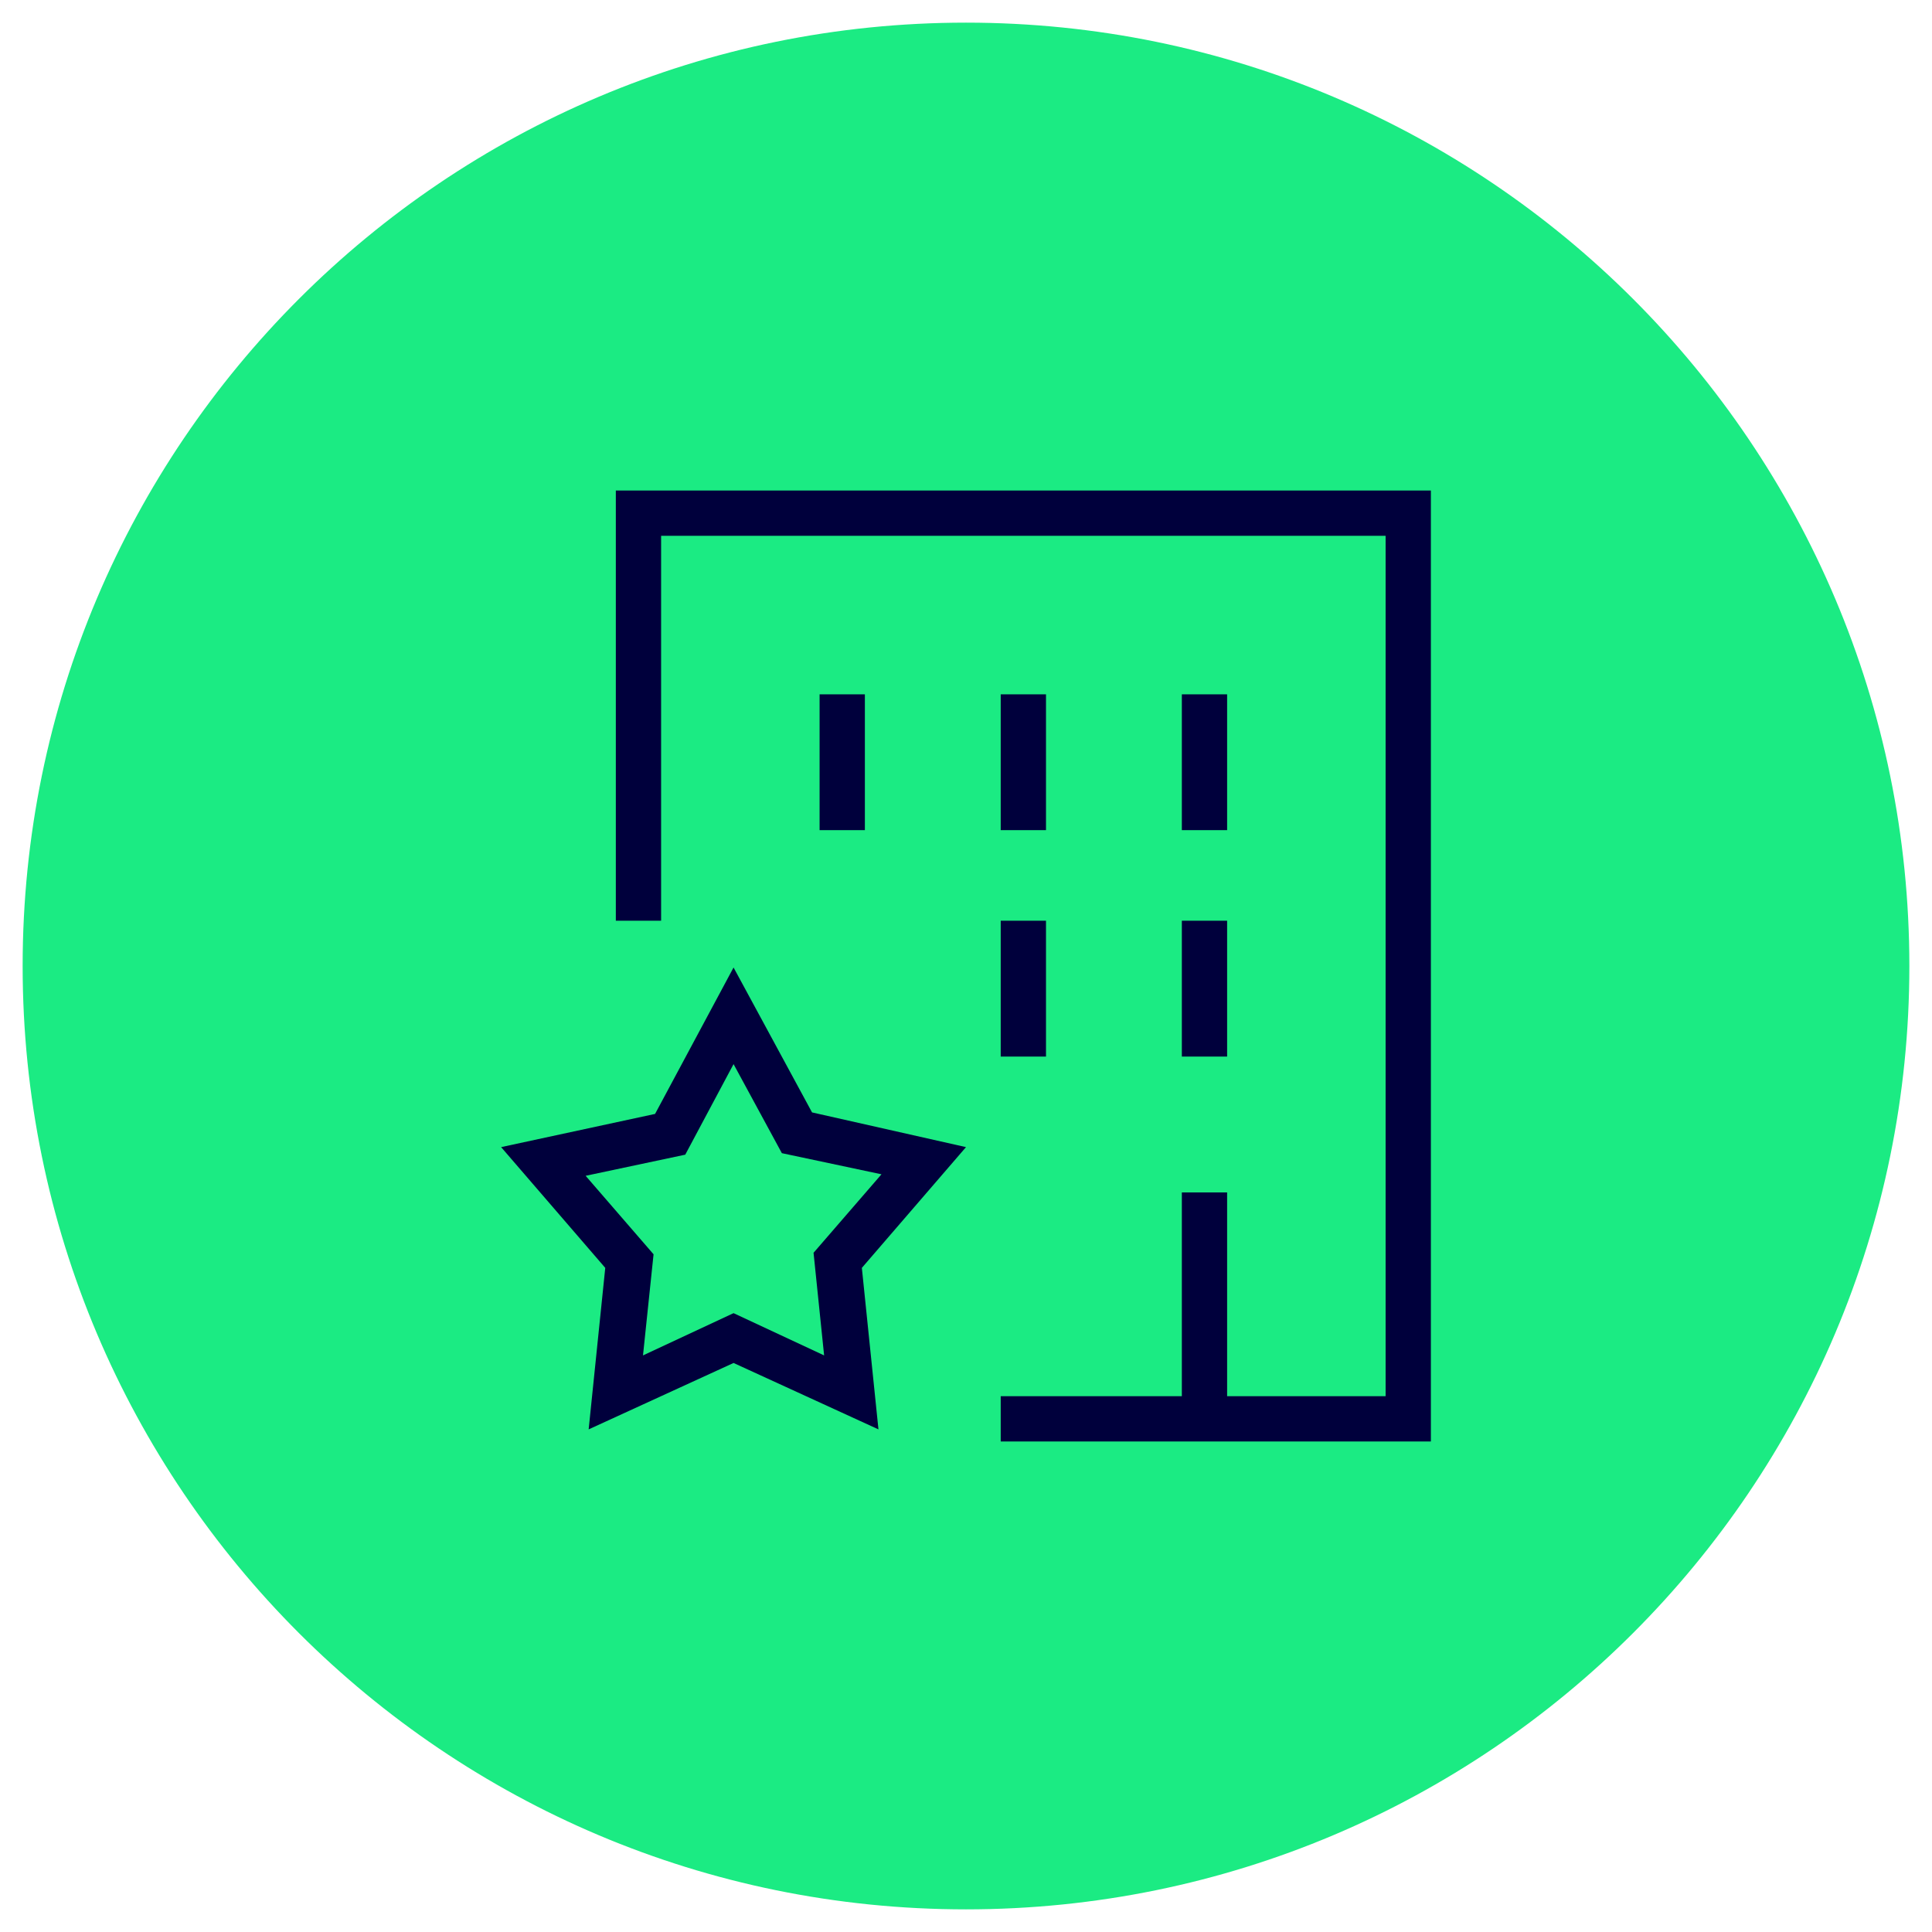 <?xml version="1.0" encoding="UTF-8"?>
<svg id="Ebene_1" data-name="Ebene 1" xmlns="http://www.w3.org/2000/svg" viewBox="0 0 128 128">
  <defs>
    <style>
      .cls-1 {
        fill: #1beb83;
      }

      .cls-2 {
        fill: #00003c;
        fill-rule: evenodd;
      }
    </style>
  </defs>
  <path class="cls-1" d="M64,1.5h0c34.52,0,62.5,27.98,62.5,62.5h0c0,34.52-27.98,62.5-62.5,62.5h0C29.48,126.5,1.5,98.52,1.5,64h0C1.5,29.48,29.48,1.5,64,1.5Z"/>
  <path class="cls-2" d="M40.8,32.5h54v63h-28.5v-3h12v-13.5h3v13.5h10.5v-57h-48v25.5h-3v-28.5ZM54.3,55v-9h3v9h-3ZM66.3,55v-9h3v9h-3ZM78.3,55v-9h3v9h-3ZM66.3,70v-9h3v9h-3ZM78.3,70v-9h3v9h-3ZM48.6,64.1l5.2,9.6,10.2,2.3-6.9,8,1.1,10.7-9.6-4.4-9.6,4.4,1.1-10.7-6.9-8,10.2-2.2,5.2-9.7ZM48.6,70.5l-3.2,6-6.6,1.4,4.5,5.2-.7,6.7,6-2.8,6,2.8-.7-6.8,4.5-5.2-6.6-1.4-3.2-5.9Z"/>
</svg>